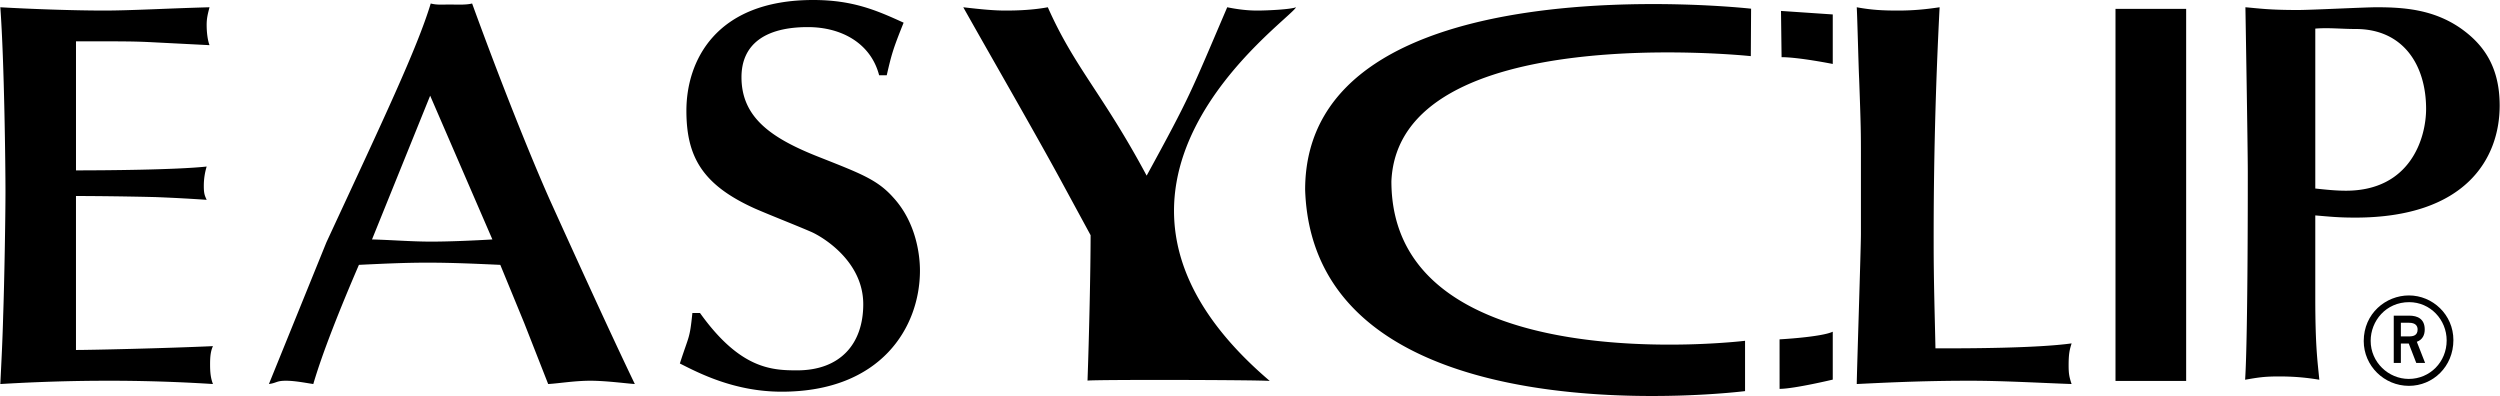 <svg xmlns="http://www.w3.org/2000/svg" width="2500" height="396" viewBox="0 0 241.774 38.307"><path d="M7.318 16.482c2.827 0 9.705-.053 12.643-.372a6.401 6.401 0 0 0-.277 1.913c0 .744.111.936.277 1.308a163.078 163.078 0 0 0-4.937-.266 373.59 373.59 0 0 0-7.706-.106v14.896c1.441 0 8.538-.159 13.25-.371-.222.478-.277 1.009-.277 1.753 0 .797.056 1.328.277 1.912a157.933 157.933 0 0 0-10.201-.318c-3.327 0-6.819.105-10.368.318.111-2.23.222-4.409.277-6.641.111-3.082.222-9.563.222-12.008C.499 16.269.388 6.016 0 .703c2.717.16 7.041.319 10.035.319 2.55 0 6.209-.213 10.201-.319-.166.638-.277 1.063-.277 1.7 0 .797.111 1.541.277 1.966l-5.211-.266c-2.051-.106-2.605-.106-7.706-.106v12.485zM47.599 23.162c-1.71.105-4.198.211-5.908.211-1.931 0-3.805-.159-5.736-.211L41.58 9.256l6.019 13.906zm5.397 13.987c.992-.053 2.536-.318 4.081-.318 1.543 0 3.474.266 4.301.318-2.481-5.153-6.121-13.176-8.216-17.798-1.985-4.462-4.876-11.734-7.524-19.013-.607.16-1.576.099-2.183.099-.662 0-1.213.061-1.819-.099-1.323 4.356-4.522 11.096-10.092 23.104l-5.562 13.707c.772-.105.71-.318 1.647-.318.882 0 1.93.213 2.647.318.882-3.028 2.647-7.438 4.412-11.528 2.206-.106 4.412-.213 6.618-.213 2.372 0 4.688.106 7.059.213l2.316 5.631 2.315 5.897zM67.684 30.279c3.866 5.402 6.92 5.547 9.393 5.547 4.16 0 6.398-2.546 6.398-6.398 0-4.229-4.048-6.575-5.048-7.003-1.475-.641-3.95-1.605-5.424-2.248-5.109-2.3-6.636-5.03-6.636-9.472C66.367 5.994 69.105 0 78.638 0c3.845 0 6.162 1.017 8.742 2.194-1.054 2.623-1.159 3.051-1.633 5.084h-.737c-.791-3.05-3.581-4.656-6.899-4.656-4.16 0-6.415 1.688-6.415 4.846 0 3.907 2.887 5.911 7.521 7.731 4.055 1.605 5.635 2.194 7.162 3.907 2.212 2.407 2.581 5.565 2.581 7.064 0 5.459-3.739 11.721-13.377 11.721-4.529 0-7.952-1.766-9.848-2.729.895-2.783.948-2.317 1.211-4.885h.738zM122.799 36.85c-1.147-.105-16.683-.14-17.63-.033.15-4.144.299-10.771.299-14.065l-2.942-5.42C99.983 12.657 95.744 5.325 93.151.703c1.845.213 2.992.319 4.089.319 1.197 0 2.644-.054 4.089-.319 2.593 5.844 5.323 8.373 9.561 16.288 4.24-7.756 4.203-7.894 7.794-16.288.798.16 1.796.319 2.892.319.998 0 3.215-.106 3.764-.319-.749 1.434-24.43 17.499-2.541 36.147zM179.985 15.207c0-2.337 0-2.868-.173-7.597-.058-1.116-.173-5.897-.23-6.907 1.441.266 2.537.319 3.979.319 1.441 0 2.594-.106 4.036-.319a429.891 429.891 0 0 0-.576 22.898c0 3.719.115 7.173.173 10.095h1.038c1.673 0 8.73 0 12.132-.479-.173.585-.288.903-.288 2.125 0 .798.058 1.116.288 1.807-2.94-.105-6.654-.318-9.768-.318-3.691 0-6.805.105-11.015.318 0-.85.403-13.176.403-14.504v-7.438zM223.938 2.767c1.284-.106 2.512.038 3.907.038 4.634 0 6.812 3.53 6.812 7.727 0 2.815-1.508 7.916-7.76 7.916-1.006 0-1.954-.105-2.959-.212V2.767zm0 18.071c1.284.106 2.177.212 3.852.212 10.774 0 13.984-5.791 13.984-10.838 0-3.878-1.674-6.003-3.795-7.491-2.624-1.806-5.444-2.019-8.124-2.019-1.117 0-6.363.266-7.593.266-2.847 0-3.8-.16-5.084-.266 0 0 .23 13.59.23 15.928 0 0 .021 15.854-.259 20.104 1.229-.213 1.819-.319 3.271-.319s2.624.106 3.908.319c-.167-1.753-.391-3.145-.391-7.926v-7.97zM169.36.841s-43.139-4.868-43.139 17.523c.834 24.754 42.555 19.47 42.555 19.47v-4.868s-34.211 4.173-34.211-15.437c.696-15.715 34.768-12.099 34.768-12.099l.027-4.589zM172.253 1.058l5.007.339v4.79s-3.282-.656-4.951-.656l-.056-4.473zM172.114 32.827s4.025-.215 5.146-.739v4.633s-3.753.896-5.144.896l-.002-4.79zM204.611.86h6.835v35.991h-6.835z"/><path d="M236.646 32.933c0 2.085-1.62 3.722-3.667 3.722-1.954 0-3.685-1.601-3.685-3.685 0-1.917 1.47-3.741 3.722-3.741 2.047 0 3.63 1.693 3.63 3.704zm.651-.037c0-2.457-2.01-4.317-4.3-4.317-2.233 0-4.373 1.748-4.373 4.41 0 2.401 1.973 4.336 4.373 4.336 2.326 0 4.3-1.861 4.3-4.429zm-2.736 2.214l-.801-2.047c.56-.205.764-.669.764-1.19 0-1.024-.688-1.34-1.508-1.34h-1.488v4.577h.688v-1.88h.763l.727 1.88h.855zm-.726-3.237c0 .558-.392.669-.819.669h-.8v-1.32h.781c.651-.001.838.316.838.651z"/></svg>